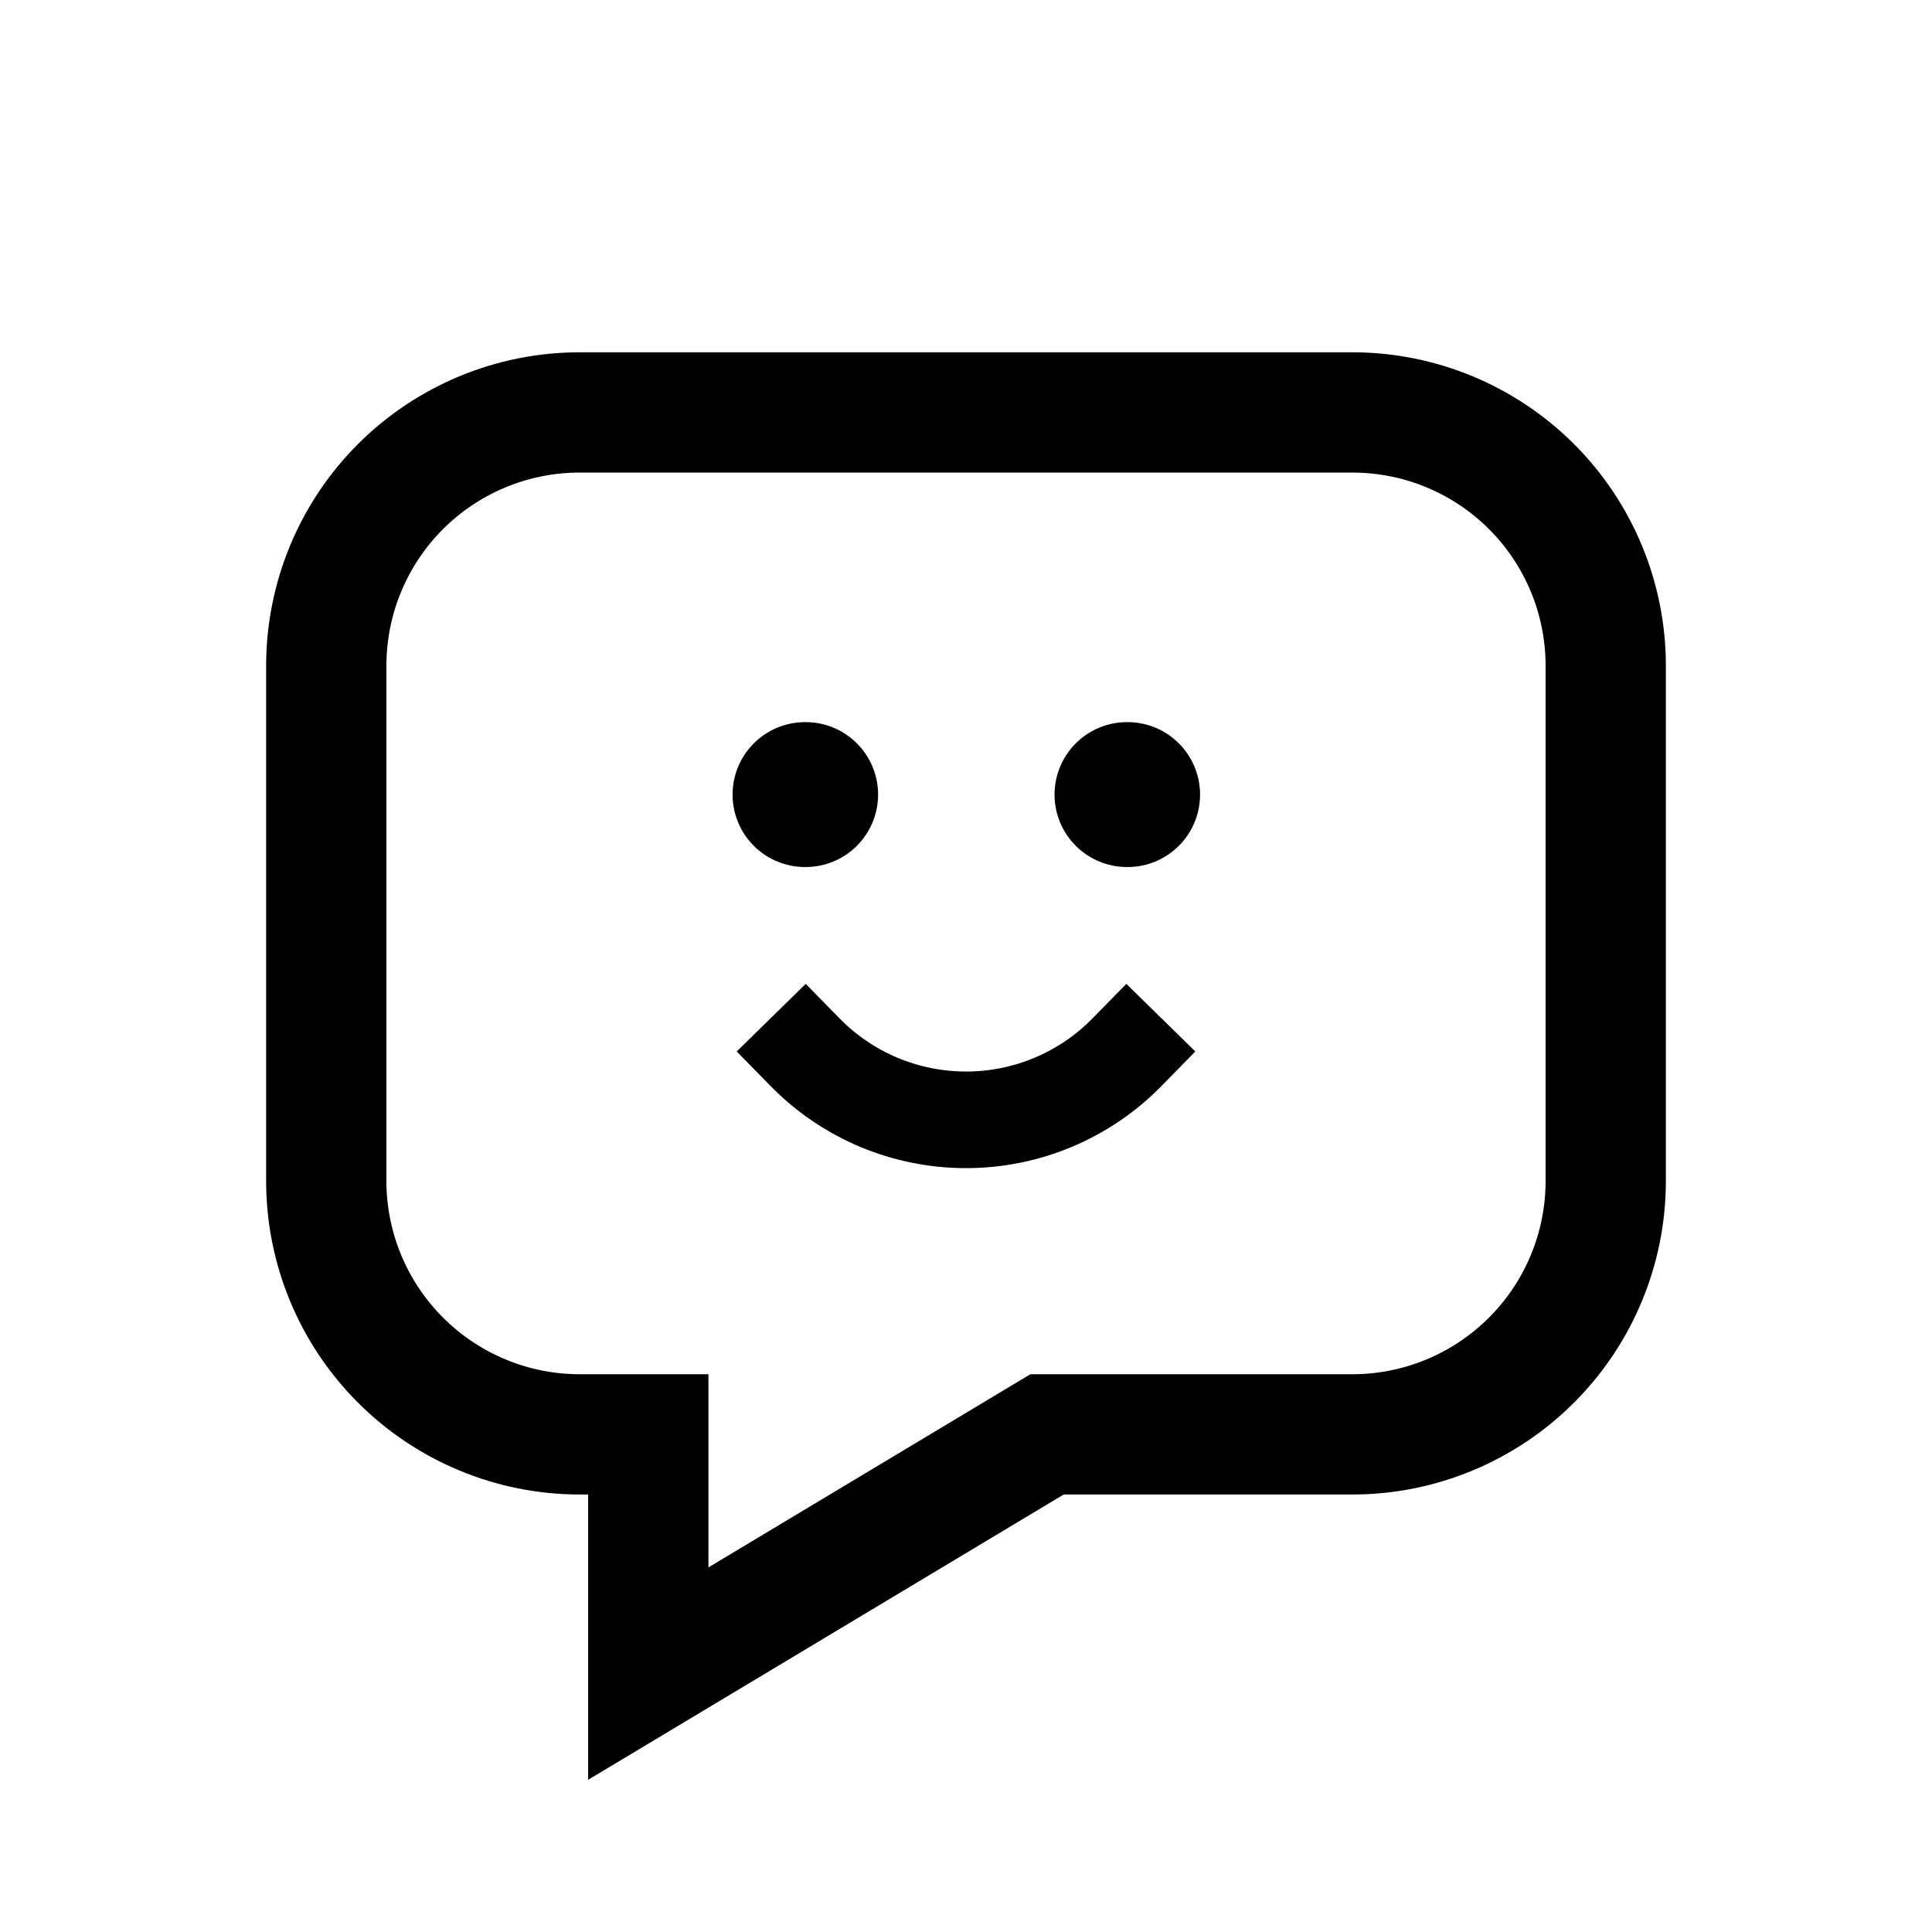 <svg xmlns="http://www.w3.org/2000/svg" fill="none" viewBox="0 0 40 40" height="40" width="40">
<path stroke-linecap="round" stroke-width="2.49" stroke="black" d="M28 8.539C29.391 8.539 30.725 9.092 31.709 10.075C32.693 11.059 33.245 12.393 33.245 13.784V24.451C33.245 25.842 32.692 27.176 31.709 28.159C30.725 29.143 29.391 29.697 28 29.697H21.678L15.308 33.519L13.422 34.65V29.697H12C10.609 29.697 9.275 29.143 8.291 28.159C7.308 27.176 6.755 25.842 6.755 24.451V13.784C6.755 12.393 7.307 11.059 8.291 10.075C9.275 9.092 10.609 8.539 12 8.539H28Z"></path>
<path stroke-linejoin="round" stroke-linecap="round" stroke-width="3" stroke="black" d="M16.667 16.451H16.68"></path>
<path stroke-linejoin="round" stroke-linecap="round" stroke-width="3" stroke="black" d="M23.333 16.451H23.346"></path>
<path stroke-linejoin="round" stroke-linecap="square" stroke-width="2" stroke="black" d="M16.667 21.784C17.102 22.228 17.62 22.58 18.192 22.821C18.765 23.061 19.38 23.185 20 23.185C20.621 23.185 21.236 23.061 21.808 22.821C22.381 22.58 22.899 22.228 23.334 21.784"></path>
</svg>
